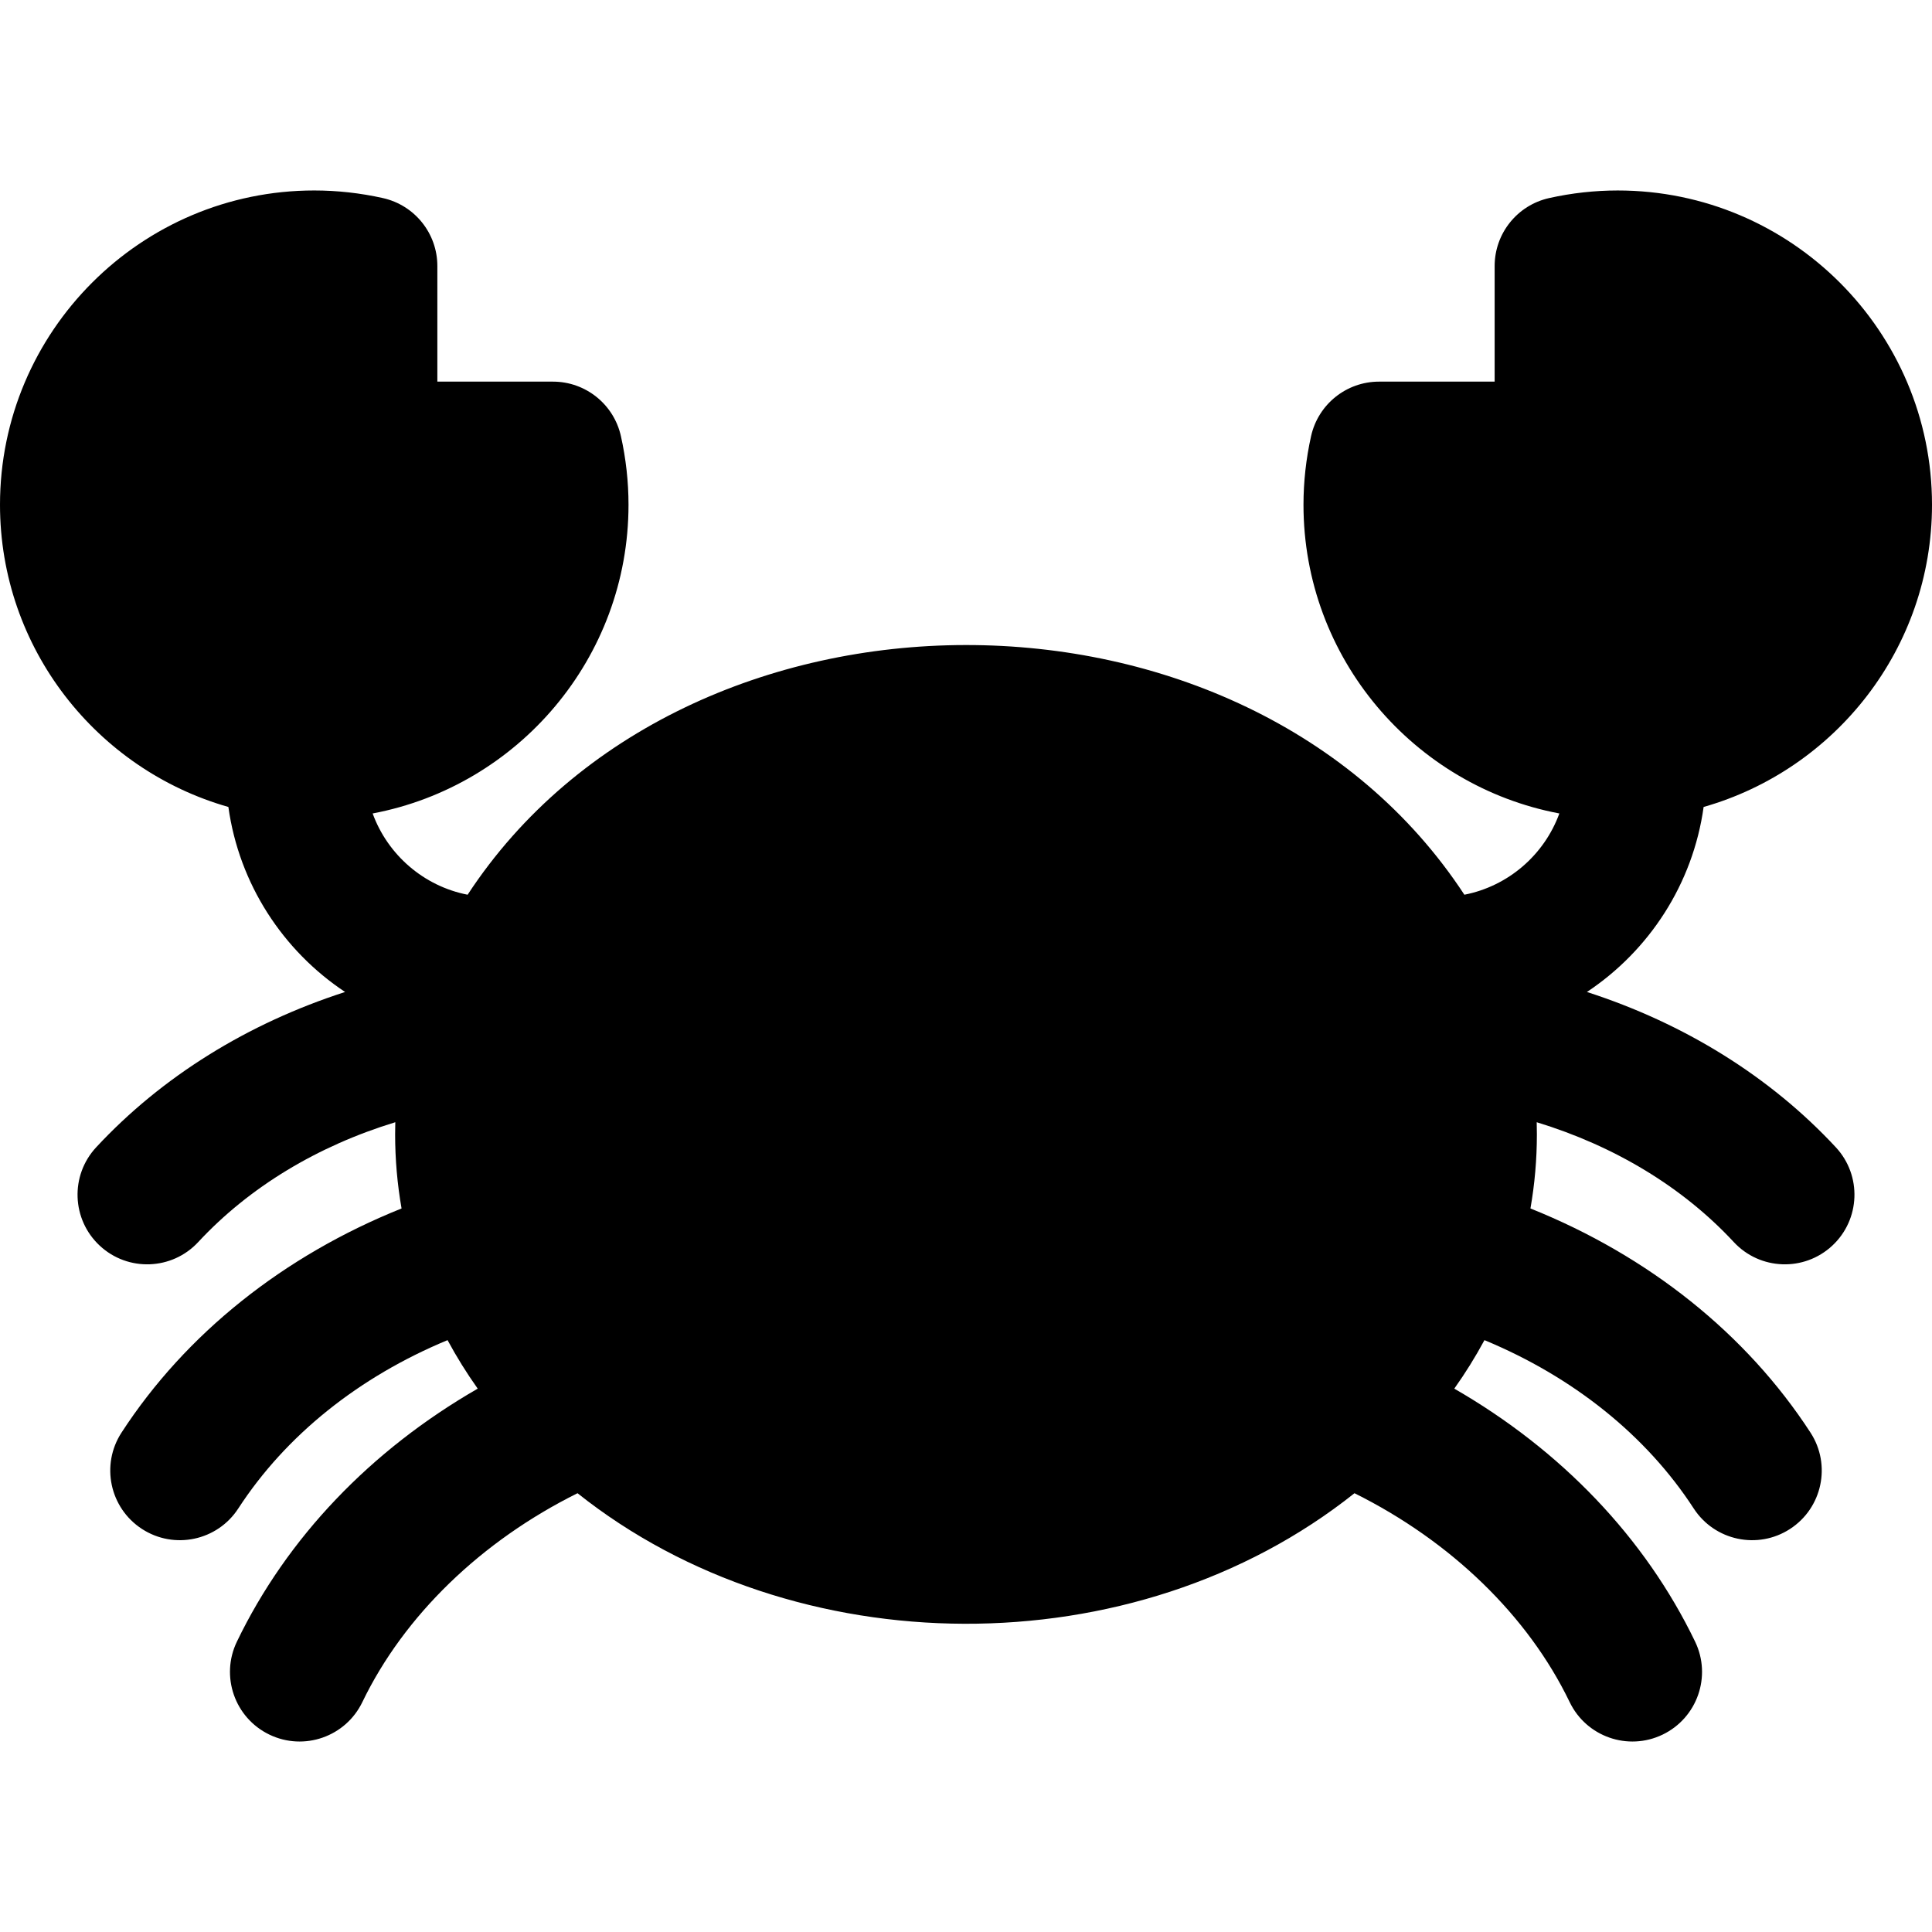 <?xml version="1.0" encoding="iso-8859-1"?>
<!-- Uploaded to: SVG Repo, www.svgrepo.com, Generator: SVG Repo Mixer Tools -->
<svg fill="#000000" height="800px" width="800px" version="1.1" id="Layer_1" xmlns="http://www.w3.org/2000/svg" xmlns:xlink="http://www.w3.org/1999/xlink" 
	 viewBox="0 0 511.999 511.999" xml:space="preserve">
<g>
	<g>
		<path d="M420.551,262.886c16.464-10.938,28.083-28.598,30.926-49.033c34.889-9.93,60.523-42.064,60.523-80.094
			c0-45.922-37.36-83.281-83.282-83.281c-6.076,0-12.196,0.678-18.189,2.015c-8.435,1.882-14.434,9.366-14.434,18.009v30.634H365.46
			c-8.643,0-16.127,5.999-18.009,14.434c-1.337,5.992-2.015,12.112-2.015,18.189c0,40.633,29.258,74.541,67.807,81.817
			c-3.989,10.949-13.513,19.258-25.17,21.534c-57.977-88.484-206.511-87.963-264.148,0c-11.657-2.276-21.18-10.584-25.17-21.534
			c38.55-7.276,67.807-41.185,67.807-81.817c0-6.078-0.678-12.197-2.015-18.189c-1.882-8.435-9.366-14.434-18.009-14.434h-30.634
			V70.5c0-8.643-5.999-16.127-14.434-18.009c-5.993-1.337-12.112-2.015-18.189-2.015C37.36,50.477,0,87.836,0,133.758
			c0,38.031,25.634,70.166,60.523,80.095c2.843,20.435,14.461,38.094,30.926,49.033c-25.787,8.318-48.546,22.408-65.966,41.164
			c-6.936,7.467-6.505,19.142,0.962,26.078c7.468,6.937,19.145,6.504,26.078-0.962c13.549-14.586,31.607-25.465,52.235-31.766
			c-0.03,1.062-0.046,2.126-0.046,3.191c0,6.65,0.576,13.218,1.705,19.662c-31.231,12.524-57.193,33.198-74.219,59.409
			c-5.55,8.546-3.123,19.975,5.424,25.525c8.546,5.552,19.974,3.122,25.525-5.424c12.597-19.394,31.966-34.871,55.458-44.613
			c2.377,4.404,5.039,8.697,7.995,12.855c-28.307,16.289-50.541,39.497-63.822,67.05c-4.425,9.18-0.57,20.209,8.611,24.633
			c9.18,4.425,20.21,0.568,24.633-8.611c11.055-22.936,31.521-42.683,57.028-55.36c57.364,45.67,147.382,46.589,205.901,0
			c25.507,12.677,45.973,32.424,57.028,55.36c4.424,9.178,15.451,13.036,24.633,8.611c9.18-4.425,13.036-15.454,8.611-24.633
			c-13.279-27.553-35.514-50.76-63.822-67.05c2.956-4.159,5.618-8.452,7.995-12.855c23.492,9.741,42.862,25.219,55.458,44.613
			c5.553,8.549,16.984,10.973,25.525,5.424c8.547-5.55,10.974-16.98,5.424-25.525c-17.025-26.212-42.988-46.885-74.219-59.409
			c1.129-6.445,1.705-13.012,1.705-19.662c0-1.067-0.016-2.129-0.046-3.191c20.628,6.301,38.687,17.179,52.234,31.766
			c6.937,7.467,18.611,7.897,26.078,0.962s7.897-18.611,0.962-26.078C469.097,285.296,446.338,271.204,420.551,262.886z"/>
	</g>
</g>
</svg>
